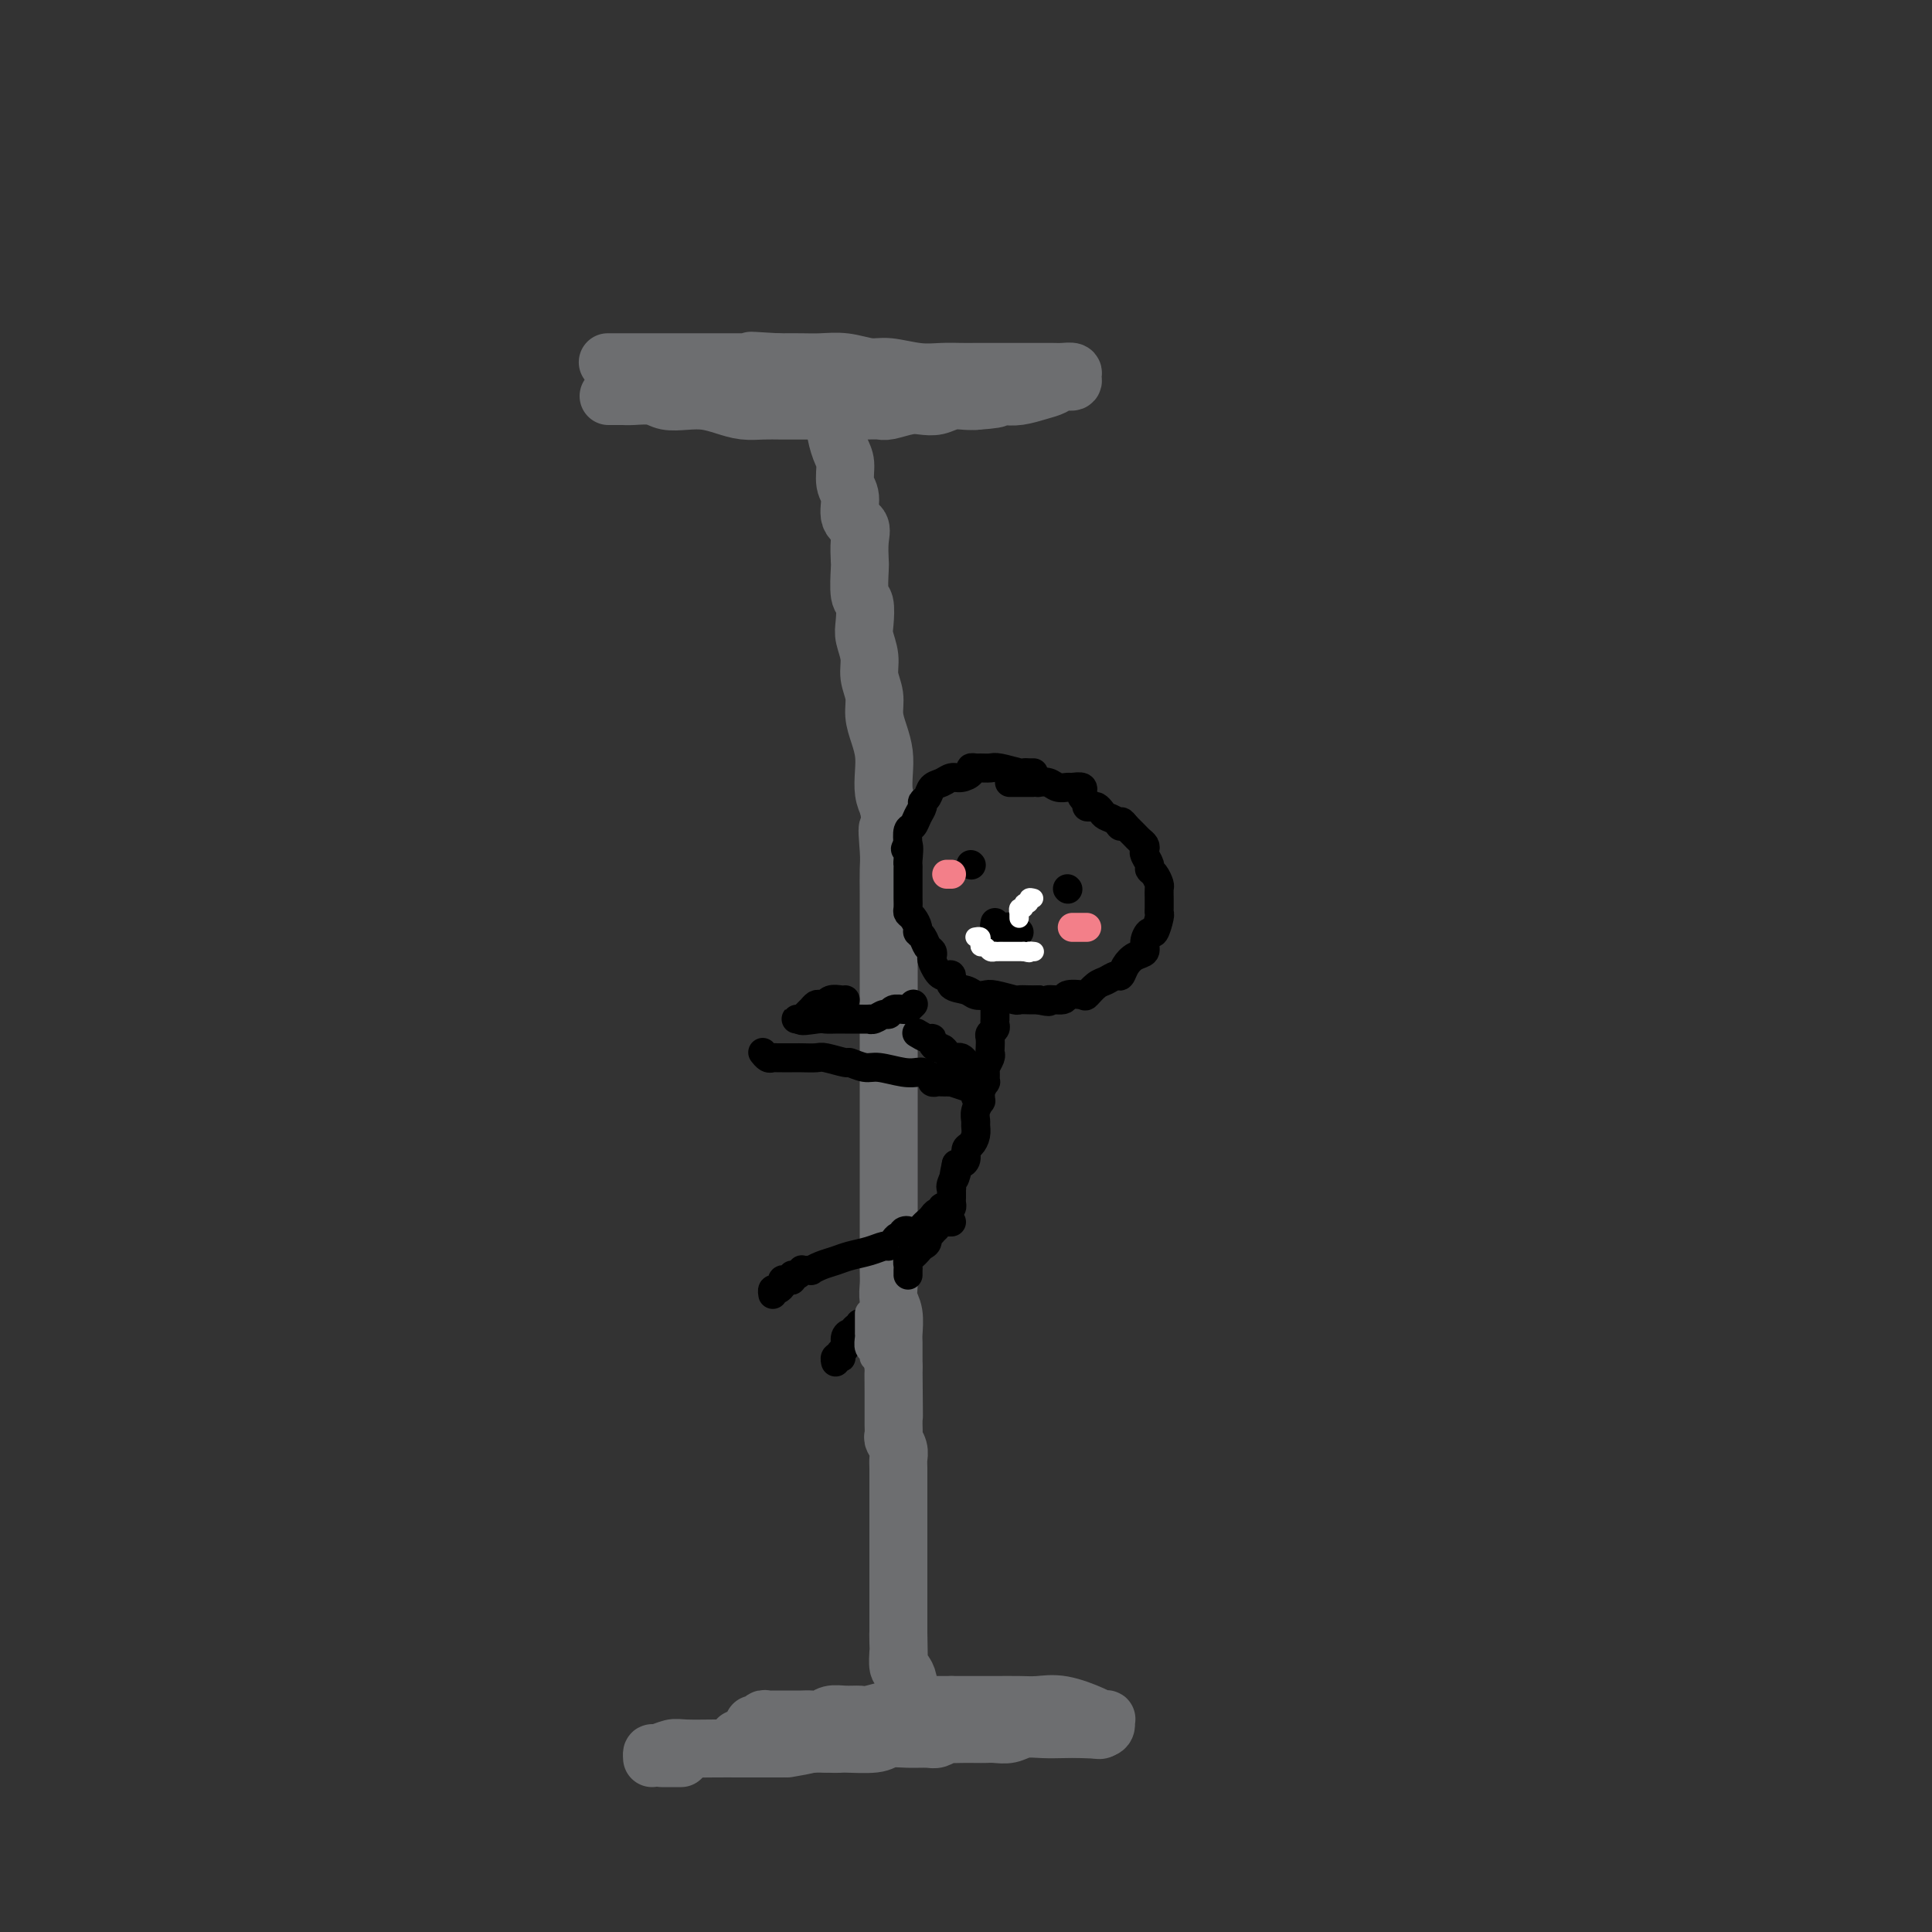<svg viewBox='0 0 400 400' version='1.1' xmlns='http://www.w3.org/2000/svg' xmlns:xlink='http://www.w3.org/1999/xlink'><rect x="0" y="0" width="400" height="400" fill="#333333" stroke="none"/><g fill='none' stroke='#6D6E70' stroke-width='12' stroke-linecap='round' stroke-linejoin='round'><path d='M126,82c0.331,-0.001 0.662,-0.001 1,0c0.338,0.001 0.683,0.004 1,0c0.317,-0.004 0.604,-0.015 1,0c0.396,0.015 0.899,0.056 2,0c1.101,-0.056 2.801,-0.208 4,0c1.199,0.208 1.899,0.778 3,1c1.101,0.222 2.605,0.098 4,0c1.395,-0.098 2.682,-0.170 4,0c1.318,0.170 2.666,0.581 4,1c1.334,0.419 2.653,0.844 4,1c1.347,0.156 2.723,0.042 4,0c1.277,-0.042 2.456,-0.011 4,0c1.544,0.011 3.453,0.003 5,0c1.547,-0.003 2.730,0.000 4,0c1.270,-0.000 2.626,-0.004 4,0c1.374,0.004 2.766,0.015 4,0c1.234,-0.015 2.312,-0.056 3,0c0.688,0.056 0.988,0.207 2,0c1.012,-0.207 2.736,-0.774 4,-1c1.264,-0.226 2.068,-0.113 3,0c0.932,0.113 1.992,0.226 3,0c1.008,-0.226 1.964,-0.792 3,-1c1.036,-0.208 2.153,-0.060 3,0c0.847,0.060 1.423,0.030 2,0'/><path d='M202,83c7.747,-0.532 3.115,-0.863 2,-1c-1.115,-0.137 1.286,-0.079 3,0c1.714,0.079 2.740,0.180 4,0c1.260,-0.180 2.754,-0.639 4,-1c1.246,-0.361 2.245,-0.622 3,-1c0.755,-0.378 1.268,-0.872 2,-1c0.732,-0.128 1.683,0.109 2,0c0.317,-0.109 -0.001,-0.565 0,-1c0.001,-0.435 0.320,-0.849 0,-1c-0.320,-0.151 -1.280,-0.041 -2,0c-0.720,0.041 -1.199,0.011 -2,0c-0.801,-0.011 -1.924,-0.003 -3,0c-1.076,0.003 -2.104,0.001 -3,0c-0.896,-0.001 -1.661,-0.000 -2,0c-0.339,0.000 -0.253,0.000 -1,0c-0.747,-0.000 -2.327,-0.000 -3,0c-0.673,0.000 -0.439,0.001 -1,0c-0.561,-0.001 -1.918,-0.004 -3,0c-1.082,0.004 -1.891,0.016 -3,0c-1.109,-0.016 -2.518,-0.061 -4,0c-1.482,0.061 -3.036,0.226 -5,0c-1.964,-0.226 -4.338,-0.845 -6,-1c-1.662,-0.155 -2.613,0.155 -4,0c-1.387,-0.155 -3.209,-0.773 -5,-1c-1.791,-0.227 -3.552,-0.061 -5,0c-1.448,0.061 -2.582,0.016 -4,0c-1.418,-0.016 -3.119,-0.005 -4,0c-0.881,0.005 -0.940,0.002 -1,0'/><path d='M161,75c-9.850,-0.619 -3.975,-0.166 -2,0c1.975,0.166 0.049,0.044 -1,0c-1.049,-0.044 -1.222,-0.012 -2,0c-0.778,0.012 -2.162,0.003 -3,0c-0.838,-0.003 -1.128,-0.001 -2,0c-0.872,0.001 -2.324,0.000 -3,0c-0.676,-0.000 -0.576,-0.000 -1,0c-0.424,0.000 -1.370,0.000 -2,0c-0.630,-0.000 -0.942,-0.000 -1,0c-0.058,0.000 0.137,0.000 0,0c-0.137,-0.000 -0.607,-0.000 -1,0c-0.393,0.000 -0.710,0.000 -1,0c-0.290,-0.000 -0.553,-0.000 -1,0c-0.447,0.000 -1.076,0.000 -2,0c-0.924,-0.000 -2.142,-0.000 -3,0c-0.858,0.000 -1.357,0.000 -2,0c-0.643,-0.000 -1.432,-0.000 -2,0c-0.568,0.000 -0.916,0.000 -1,0c-0.084,-0.000 0.096,-0.000 0,0c-0.096,0.000 -0.469,0.000 -1,0c-0.531,-0.000 -1.220,-0.000 -2,0c-0.780,0.000 -1.651,0.000 -2,0c-0.349,-0.000 -0.174,-0.000 0,0'/><path d='M172,84c-0.119,0.229 -0.238,0.458 0,1c0.238,0.542 0.833,1.398 1,2c0.167,0.602 -0.095,0.950 0,2c0.095,1.050 0.545,2.803 1,4c0.455,1.197 0.914,1.839 1,3c0.086,1.161 -0.201,2.840 0,4c0.201,1.160 0.891,1.799 1,3c0.109,1.201 -0.363,2.962 0,4c0.363,1.038 1.560,1.354 2,2c0.440,0.646 0.122,1.624 0,3c-0.122,1.376 -0.046,3.152 0,4c0.046,0.848 0.064,0.767 0,2c-0.064,1.233 -0.209,3.778 0,5c0.209,1.222 0.773,1.120 1,2c0.227,0.880 0.117,2.741 0,4c-0.117,1.259 -0.242,1.915 0,3c0.242,1.085 0.852,2.600 1,4c0.148,1.400 -0.167,2.685 0,4c0.167,1.315 0.815,2.662 1,4c0.185,1.338 -0.095,2.669 0,4c0.095,1.331 0.564,2.663 1,4c0.436,1.337 0.838,2.678 1,4c0.162,1.322 0.082,2.625 0,4c-0.082,1.375 -0.166,2.821 0,4c0.166,1.179 0.583,2.089 1,3'/><path d='M184,167c1.856,13.777 0.497,6.719 0,5c-0.497,-1.719 -0.133,1.902 0,4c0.133,2.098 0.036,2.674 0,4c-0.036,1.326 -0.010,3.404 0,5c0.010,1.596 0.003,2.712 0,4c-0.003,1.288 -0.001,2.748 0,4c0.001,1.252 0.000,2.295 0,4c-0.000,1.705 -0.000,4.072 0,6c0.000,1.928 0.000,3.418 0,5c-0.000,1.582 -0.000,3.255 0,5c0.000,1.745 0.000,3.562 0,5c-0.000,1.438 -0.000,2.498 0,4c0.000,1.502 0.000,3.445 0,5c-0.000,1.555 -0.000,2.722 0,4c0.000,1.278 0.000,2.666 0,4c-0.000,1.334 -0.000,2.612 0,4c0.000,1.388 0.000,2.884 0,4c-0.000,1.116 -0.000,1.850 0,3c0.000,1.150 0.000,2.716 0,4c-0.000,1.284 -0.000,2.286 0,3c0.000,0.714 0.000,1.139 0,2c-0.000,0.861 -0.001,2.159 0,3c0.001,0.841 0.004,1.224 0,2c-0.004,0.776 -0.015,1.945 0,3c0.015,1.055 0.057,1.997 0,3c-0.057,1.003 -0.211,2.068 0,3c0.211,0.932 0.789,1.730 1,3c0.211,1.270 0.057,3.010 0,4c-0.057,0.990 -0.015,1.228 0,2c0.015,0.772 0.004,2.078 0,3c-0.004,0.922 -0.002,1.461 0,2'/><path d='M185,283c0.155,18.529 0.041,6.853 0,3c-0.041,-3.853 -0.011,0.118 0,2c0.011,1.882 0.003,1.674 0,2c-0.003,0.326 -0.002,1.186 0,2c0.002,0.814 0.004,1.583 0,2c-0.004,0.417 -0.015,0.482 0,1c0.015,0.518 0.057,1.488 0,2c-0.057,0.512 -0.211,0.565 0,1c0.211,0.435 0.789,1.254 1,2c0.211,0.746 0.057,1.421 0,2c-0.057,0.579 -0.015,1.061 0,2c0.015,0.939 0.004,2.335 0,3c-0.004,0.665 -0.001,0.600 0,1c0.001,0.400 0.000,1.267 0,2c-0.000,0.733 -0.000,1.332 0,2c0.000,0.668 0.000,1.403 0,2c-0.000,0.597 -0.000,1.054 0,2c0.000,0.946 0.000,2.381 0,3c-0.000,0.619 -0.000,0.421 0,1c0.000,0.579 0.000,1.934 0,3c-0.000,1.066 -0.000,1.843 0,2c0.000,0.157 0.000,-0.306 0,0c-0.000,0.306 -0.000,1.382 0,2c0.000,0.618 0.000,0.780 0,1c-0.000,0.220 -0.000,0.500 0,1c0.000,0.500 0.000,1.220 0,2c-0.000,0.780 -0.000,1.621 0,2c0.000,0.379 0.000,0.298 0,1c-0.000,0.702 -0.000,2.189 0,3c0.000,0.811 0.000,0.946 0,1c-0.000,0.054 -0.000,0.027 0,0'/><path d='M186,338c0.154,8.690 0.041,2.913 0,1c-0.041,-1.913 -0.008,0.036 0,1c0.008,0.964 -0.008,0.944 0,1c0.008,0.056 0.041,0.190 0,1c-0.041,0.810 -0.154,2.297 0,3c0.154,0.703 0.577,0.623 1,1c0.423,0.377 0.845,1.212 1,2c0.155,0.788 0.041,1.531 0,2c-0.041,0.469 -0.011,0.665 0,1c0.011,0.335 0.003,0.810 0,1c-0.003,0.190 -0.002,0.095 0,0'/><path d='M162,362c-1.232,-0.001 -2.464,-0.001 -4,0c-1.536,0.001 -3.374,0.004 -5,0c-1.626,-0.004 -3.038,-0.016 -5,0c-1.962,0.016 -4.473,0.061 -6,0c-1.527,-0.061 -2.069,-0.226 -3,0c-0.931,0.226 -2.249,0.844 -3,1c-0.751,0.156 -0.933,-0.150 -1,0c-0.067,0.150 -0.019,0.757 0,1c0.019,0.243 0.010,0.121 0,0'/><path d='M137,364c1.156,0.000 2.311,0.000 3,0c0.689,0.000 0.911,0.000 1,0c0.089,0.000 0.044,0.000 0,0'/><path d='M163,362c1.755,-0.301 3.510,-0.601 5,-1c1.490,-0.399 2.716,-0.895 4,-1c1.284,-0.105 2.625,0.182 3,0c0.375,-0.182 -0.218,-0.831 0,-1c0.218,-0.169 1.246,0.143 2,0c0.754,-0.143 1.234,-0.742 2,-1c0.766,-0.258 1.817,-0.174 3,0c1.183,0.174 2.496,0.439 4,0c1.504,-0.439 3.197,-1.582 5,-2c1.803,-0.418 3.716,-0.112 5,0c1.284,0.112 1.941,0.030 3,0c1.059,-0.030 2.521,-0.008 3,0c0.479,0.008 -0.026,0.002 0,0c0.026,-0.002 0.584,-0.001 1,0c0.416,0.001 0.691,0.000 1,0c0.309,-0.000 0.652,0.000 1,0c0.348,-0.000 0.702,-0.001 1,0c0.298,0.001 0.540,0.003 1,0c0.460,-0.003 1.138,-0.011 2,0c0.862,0.011 1.910,0.041 3,0c1.090,-0.041 2.223,-0.153 4,0c1.777,0.153 4.198,0.569 6,1c1.802,0.431 2.984,0.876 4,1c1.016,0.124 1.864,-0.072 2,0c0.136,0.072 -0.442,0.412 -1,0c-0.558,-0.412 -1.098,-1.574 -2,-2c-0.902,-0.426 -2.166,-0.115 -4,0c-1.834,0.115 -4.238,0.033 -6,0c-1.762,-0.033 -2.881,-0.016 -4,0'/><path d='M211,356c-2.860,-0.310 -2.511,-0.084 -3,0c-0.489,0.084 -1.816,0.025 -3,0c-1.184,-0.025 -2.227,-0.017 -3,0c-0.773,0.017 -1.278,0.043 -2,0c-0.722,-0.043 -1.662,-0.155 -3,0c-1.338,0.155 -3.075,0.576 -4,1c-0.925,0.424 -1.037,0.849 -2,1c-0.963,0.151 -2.778,0.026 -4,0c-1.222,-0.026 -1.853,0.046 -3,0c-1.147,-0.046 -2.811,-0.208 -4,0c-1.189,0.208 -1.904,0.788 -3,1c-1.096,0.212 -2.573,0.057 -4,0c-1.427,-0.057 -2.805,-0.015 -4,0c-1.195,0.015 -2.208,0.004 -3,0c-0.792,-0.004 -1.364,-0.001 -2,0c-0.636,0.001 -1.337,-0.001 -2,0c-0.663,0.001 -1.290,0.004 -2,0c-0.710,-0.004 -1.504,-0.015 -2,0c-0.496,0.015 -0.694,0.057 -1,0c-0.306,-0.057 -0.720,-0.212 -1,0c-0.280,0.212 -0.426,0.793 -1,1c-0.574,0.207 -1.575,0.041 -2,0c-0.425,-0.041 -0.275,0.041 0,0c0.275,-0.041 0.673,-0.207 1,0c0.327,0.207 0.582,0.788 1,1c0.418,0.212 0.999,0.057 2,0c1.001,-0.057 2.423,-0.015 4,0c1.577,0.015 3.308,0.004 5,0c1.692,-0.004 3.346,-0.002 5,0'/><path d='M171,361c3.053,0.138 2.684,-0.016 4,0c1.316,0.016 4.316,0.201 6,0c1.684,-0.201 2.052,-0.790 3,-1c0.948,-0.210 2.477,-0.042 4,0c1.523,0.042 3.040,-0.041 4,0c0.960,0.041 1.363,0.207 2,0c0.637,-0.207 1.508,-0.787 2,-1c0.492,-0.213 0.606,-0.057 1,0c0.394,0.057 1.067,0.016 2,0c0.933,-0.016 2.125,-0.008 3,0c0.875,0.008 1.434,0.016 2,0c0.566,-0.016 1.141,-0.057 2,0c0.859,0.057 2.003,0.211 3,0c0.997,-0.211 1.847,-0.788 3,-1c1.153,-0.212 2.610,-0.060 4,0c1.390,0.060 2.712,0.026 4,0c1.288,-0.026 2.542,-0.046 4,0c1.458,0.046 3.120,0.156 4,0c0.880,-0.156 0.979,-0.580 1,-1c0.021,-0.420 -0.037,-0.838 0,-1c0.037,-0.162 0.170,-0.068 0,0c-0.170,0.068 -0.641,0.109 -1,0c-0.359,-0.109 -0.604,-0.369 -2,-1c-1.396,-0.631 -3.941,-1.633 -6,-2c-2.059,-0.367 -3.632,-0.098 -5,0c-1.368,0.098 -2.532,0.026 -4,0c-1.468,-0.026 -3.241,-0.007 -5,0c-1.759,0.007 -3.502,0.002 -5,0c-1.498,-0.002 -2.749,-0.001 -4,0'/><path d='M197,353c-4.245,-0.005 -3.358,-0.016 -4,0c-0.642,0.016 -2.813,0.061 -4,0c-1.187,-0.061 -1.391,-0.227 -2,0c-0.609,0.227 -1.622,0.846 -2,1c-0.378,0.154 -0.121,-0.156 -1,0c-0.879,0.156 -2.893,0.778 -4,1c-1.107,0.222 -1.307,0.046 -2,0c-0.693,-0.046 -1.877,0.040 -3,0c-1.123,-0.040 -2.184,-0.207 -3,0c-0.816,0.207 -1.388,0.788 -2,1c-0.612,0.212 -1.263,0.057 -2,0c-0.737,-0.057 -1.559,-0.015 -2,0c-0.441,0.015 -0.499,0.004 -1,0c-0.501,-0.004 -1.443,-0.001 -2,0c-0.557,0.001 -0.728,-0.001 -1,0c-0.272,0.001 -0.646,0.004 -1,0c-0.354,-0.004 -0.687,-0.015 -1,0c-0.313,0.015 -0.605,0.057 -1,0c-0.395,-0.057 -0.894,-0.211 -1,0c-0.106,0.211 0.182,0.789 0,1c-0.182,0.211 -0.832,0.057 -1,0c-0.168,-0.057 0.147,-0.015 0,0c-0.147,0.015 -0.756,0.004 -1,0c-0.244,-0.004 -0.122,-0.002 0,0'/></g>
<g fill='none' stroke='#000000' stroke-width='6' stroke-linecap='round' stroke-linejoin='round'><path d='M214,160c-0.311,0.008 -0.621,0.016 -1,0c-0.379,-0.016 -0.826,-0.057 -1,0c-0.174,0.057 -0.074,0.212 -1,0c-0.926,-0.212 -2.879,-0.789 -4,-1c-1.121,-0.211 -1.409,-0.054 -2,0c-0.591,0.054 -1.485,0.004 -2,0c-0.515,-0.004 -0.652,0.036 -1,0c-0.348,-0.036 -0.908,-0.150 -1,0c-0.092,0.150 0.284,0.564 0,1c-0.284,0.436 -1.228,0.894 -2,1c-0.772,0.106 -1.374,-0.140 -2,0c-0.626,0.140 -1.277,0.667 -2,1c-0.723,0.333 -1.517,0.473 -2,1c-0.483,0.527 -0.654,1.441 -1,2c-0.346,0.559 -0.867,0.764 -1,1c-0.133,0.236 0.122,0.502 0,1c-0.122,0.498 -0.620,1.226 -1,2c-0.380,0.774 -0.641,1.593 -1,2c-0.359,0.407 -0.817,0.402 -1,1c-0.183,0.598 -0.092,1.799 0,3'/><path d='M188,175c-1.083,1.843 -0.290,-0.051 0,0c0.290,0.051 0.078,2.046 0,3c-0.078,0.954 -0.021,0.867 0,1c0.021,0.133 0.006,0.486 0,1c-0.006,0.514 -0.001,1.188 0,2c0.001,0.812 -0.000,1.762 0,2c0.000,0.238 0.003,-0.235 0,0c-0.003,0.235 -0.011,1.180 0,2c0.011,0.820 0.041,1.515 0,2c-0.041,0.485 -0.151,0.759 0,1c0.151,0.241 0.565,0.450 1,1c0.435,0.550 0.891,1.443 1,2c0.109,0.557 -0.128,0.779 0,1c0.128,0.221 0.622,0.439 1,1c0.378,0.561 0.640,1.463 1,2c0.360,0.537 0.817,0.708 1,1c0.183,0.292 0.090,0.706 0,1c-0.090,0.294 -0.177,0.469 0,1c0.177,0.531 0.619,1.417 1,2c0.381,0.583 0.700,0.863 1,1c0.300,0.137 0.580,0.131 1,0c0.420,-0.131 0.981,-0.389 1,0c0.019,0.389 -0.503,1.424 0,2c0.503,0.576 2.030,0.694 3,1c0.970,0.306 1.383,0.800 2,1c0.617,0.200 1.439,0.106 2,0c0.561,-0.106 0.860,-0.225 2,0c1.140,0.225 3.120,0.792 4,1c0.880,0.208 0.660,0.056 1,0c0.340,-0.056 1.240,-0.016 2,0c0.760,0.016 1.380,0.008 2,0'/><path d='M215,207c3.369,0.758 1.791,0.152 2,0c0.209,-0.152 2.206,0.149 3,0c0.794,-0.149 0.387,-0.746 1,-1c0.613,-0.254 2.248,-0.163 3,0c0.752,0.163 0.621,0.399 1,0c0.379,-0.399 1.267,-1.433 2,-2c0.733,-0.567 1.312,-0.667 2,-1c0.688,-0.333 1.484,-0.901 2,-1c0.516,-0.099 0.750,0.269 1,0c0.250,-0.269 0.515,-1.177 1,-2c0.485,-0.823 1.190,-1.563 2,-2c0.810,-0.437 1.723,-0.573 2,-1c0.277,-0.427 -0.084,-1.147 0,-2c0.084,-0.853 0.611,-1.838 1,-2c0.389,-0.162 0.640,0.501 1,0c0.360,-0.501 0.828,-2.166 1,-3c0.172,-0.834 0.047,-0.838 0,-1c-0.047,-0.162 -0.015,-0.481 0,-1c0.015,-0.519 0.014,-1.239 0,-2c-0.014,-0.761 -0.041,-1.565 0,-2c0.041,-0.435 0.151,-0.502 0,-1c-0.151,-0.498 -0.562,-1.429 -1,-2c-0.438,-0.571 -0.901,-0.783 -1,-1c-0.099,-0.217 0.167,-0.439 0,-1c-0.167,-0.561 -0.766,-1.460 -1,-2c-0.234,-0.540 -0.104,-0.722 0,-1c0.104,-0.278 0.183,-0.652 0,-1c-0.183,-0.348 -0.626,-0.671 -1,-1c-0.374,-0.329 -0.678,-0.666 -1,-1c-0.322,-0.334 -0.664,-0.667 -1,-1c-0.336,-0.333 -0.668,-0.667 -1,-1'/><path d='M233,171c-1.278,-1.809 -0.972,-0.331 -1,0c-0.028,0.331 -0.388,-0.486 -1,-1c-0.612,-0.514 -1.474,-0.725 -2,-1c-0.526,-0.275 -0.714,-0.613 -1,-1c-0.286,-0.387 -0.669,-0.824 -1,-1c-0.331,-0.176 -0.610,-0.090 -1,0c-0.390,0.090 -0.889,0.183 -1,0c-0.111,-0.183 0.168,-0.641 0,-1c-0.168,-0.359 -0.784,-0.618 -1,-1c-0.216,-0.382 -0.032,-0.887 0,-1c0.032,-0.113 -0.089,0.167 0,0c0.089,-0.167 0.386,-0.781 0,-1c-0.386,-0.219 -1.456,-0.045 -2,0c-0.544,0.045 -0.562,-0.041 -1,0c-0.438,0.041 -1.297,0.207 -2,0c-0.703,-0.207 -1.249,-0.788 -2,-1c-0.751,-0.212 -1.707,-0.057 -2,0c-0.293,0.057 0.075,0.015 0,0c-0.075,-0.015 -0.594,-0.004 -1,0c-0.406,0.004 -0.700,0.001 -1,0c-0.300,-0.001 -0.606,-0.000 -1,0c-0.394,0.000 -0.876,0.000 -1,0c-0.124,-0.000 0.111,-0.000 0,0c-0.111,0.000 -0.568,0.000 -1,0c-0.432,-0.000 -0.838,-0.000 -1,0c-0.162,0.000 -0.081,0.000 0,0'/><path d='M206,209c0.001,0.303 0.001,0.606 0,1c-0.001,0.394 -0.004,0.879 0,1c0.004,0.121 0.015,-0.123 0,0c-0.015,0.123 -0.057,0.614 0,1c0.057,0.386 0.211,0.667 0,1c-0.211,0.333 -0.788,0.718 -1,1c-0.212,0.282 -0.061,0.461 0,1c0.061,0.539 0.030,1.438 0,2c-0.030,0.562 -0.061,0.785 0,1c0.061,0.215 0.214,0.420 0,1c-0.214,0.580 -0.793,1.535 -1,2c-0.207,0.465 -0.041,0.439 0,1c0.041,0.561 -0.042,1.710 0,2c0.042,0.290 0.208,-0.278 0,0c-0.208,0.278 -0.792,1.401 -1,2c-0.208,0.599 -0.042,0.675 0,1c0.042,0.325 -0.042,0.898 0,1c0.042,0.102 0.208,-0.268 0,0c-0.208,0.268 -0.790,1.175 -1,2c-0.210,0.825 -0.046,1.568 0,2c0.046,0.432 -0.025,0.553 0,1c0.025,0.447 0.147,1.220 0,2c-0.147,0.780 -0.564,1.568 -1,2c-0.436,0.432 -0.890,0.507 -1,1c-0.110,0.493 0.124,1.402 0,2c-0.124,0.598 -0.607,0.885 -1,1c-0.393,0.115 -0.697,0.057 -1,0'/><path d='M198,241c-1.177,5.299 -0.119,2.547 0,2c0.119,-0.547 -0.700,1.110 -1,2c-0.300,0.890 -0.081,1.012 0,1c0.081,-0.012 0.022,-0.157 0,0c-0.022,0.157 -0.009,0.617 0,1c0.009,0.383 0.012,0.690 0,1c-0.012,0.310 -0.041,0.623 0,1c0.041,0.377 0.152,0.818 0,1c-0.152,0.182 -0.565,0.104 -1,0c-0.435,-0.104 -0.890,-0.235 -1,0c-0.110,0.235 0.125,0.836 0,1c-0.125,0.164 -0.610,-0.110 -1,0c-0.390,0.110 -0.685,0.604 -1,1c-0.315,0.396 -0.652,0.694 -1,1c-0.348,0.306 -0.709,0.621 -1,1c-0.291,0.379 -0.512,0.823 -1,1c-0.488,0.177 -1.244,0.089 -2,0'/><path d='M188,255c-1.328,1.100 -0.149,0.350 0,0c0.149,-0.350 -0.734,-0.300 -1,0c-0.266,0.300 0.085,0.850 0,1c-0.085,0.150 -0.605,-0.100 -1,0c-0.395,0.100 -0.665,0.552 -1,1c-0.335,0.448 -0.736,0.894 -1,1c-0.264,0.106 -0.392,-0.126 -1,0c-0.608,0.126 -1.698,0.612 -3,1c-1.302,0.388 -2.817,0.678 -4,1c-1.183,0.322 -2.032,0.675 -3,1c-0.968,0.325 -2.053,0.623 -3,1c-0.947,0.377 -1.756,0.832 -2,1c-0.244,0.168 0.075,0.049 0,0c-0.075,-0.049 -0.546,-0.028 -1,0c-0.454,0.028 -0.891,0.064 -1,0c-0.109,-0.064 0.112,-0.227 0,0c-0.112,0.227 -0.556,0.845 -1,1c-0.444,0.155 -0.889,-0.152 -1,0c-0.111,0.152 0.111,0.763 0,1c-0.111,0.237 -0.555,0.101 -1,0c-0.445,-0.101 -0.890,-0.167 -1,0c-0.110,0.167 0.114,0.567 0,1c-0.114,0.433 -0.567,0.900 -1,1c-0.433,0.100 -0.847,-0.165 -1,0c-0.153,0.165 -0.044,0.762 0,1c0.044,0.238 0.022,0.119 0,0'/><path d='M197,253c-0.342,-0.006 -0.684,-0.012 -1,0c-0.316,0.012 -0.605,0.042 -1,0c-0.395,-0.042 -0.894,-0.157 -1,0c-0.106,0.157 0.183,0.585 0,1c-0.183,0.415 -0.837,0.818 -1,1c-0.163,0.182 0.163,0.143 0,0c-0.163,-0.143 -0.817,-0.389 -1,0c-0.183,0.389 0.105,1.414 0,2c-0.105,0.586 -0.602,0.734 -1,1c-0.398,0.266 -0.695,0.649 -1,1c-0.305,0.351 -0.618,0.669 -1,1c-0.382,0.331 -0.835,0.676 -1,1c-0.165,0.324 -0.044,0.626 0,1c0.044,0.374 0.012,0.818 0,1c-0.012,0.182 -0.003,0.100 0,0c0.003,-0.100 0.001,-0.219 0,0c-0.001,0.219 -0.000,0.777 0,1c0.000,0.223 0.000,0.112 0,0'/><path d='M178,274c0.119,0.454 0.238,0.908 0,1c-0.238,0.092 -0.833,-0.179 -1,0c-0.167,0.179 0.095,0.807 0,1c-0.095,0.193 -0.548,-0.050 -1,0c-0.452,0.050 -0.905,0.392 -1,1c-0.095,0.608 0.167,1.482 0,2c-0.167,0.518 -0.763,0.678 -1,1c-0.237,0.322 -0.116,0.804 0,1c0.116,0.196 0.227,0.104 0,0c-0.227,-0.104 -0.792,-0.220 -1,0c-0.208,0.220 -0.059,0.777 0,1c0.059,0.223 0.030,0.111 0,0'/><path d='M202,227c-0.036,0.091 -0.071,0.182 0,0c0.071,-0.182 0.250,-0.637 0,-1c-0.250,-0.363 -0.928,-0.633 -2,-1c-1.072,-0.367 -2.539,-0.830 -3,-1c-0.461,-0.170 0.084,-0.046 0,0c-0.084,0.046 -0.797,0.013 -1,0c-0.203,-0.013 0.103,-0.007 0,0c-0.103,0.007 -0.616,0.016 -1,0c-0.384,-0.016 -0.639,-0.056 -1,0c-0.361,0.056 -0.828,0.207 -1,0c-0.172,-0.207 -0.049,-0.774 0,-1c0.049,-0.226 0.025,-0.113 0,0'/><path d='M193,223c-1.814,-0.841 -1.850,-0.942 -2,-1c-0.150,-0.058 -0.416,-0.072 -1,0c-0.584,0.072 -1.487,0.231 -3,0c-1.513,-0.231 -3.635,-0.850 -5,-1c-1.365,-0.150 -1.975,0.170 -3,0c-1.025,-0.170 -2.467,-0.830 -3,-1c-0.533,-0.170 -0.156,0.151 -1,0c-0.844,-0.151 -2.909,-0.772 -4,-1c-1.091,-0.228 -1.209,-0.061 -2,0c-0.791,0.061 -2.254,0.016 -3,0c-0.746,-0.016 -0.773,-0.004 -1,0c-0.227,0.004 -0.652,0.001 -1,0c-0.348,-0.001 -0.618,-0.001 -1,0c-0.382,0.001 -0.876,0.001 -1,0c-0.124,-0.001 0.121,-0.004 0,0c-0.121,0.004 -0.607,0.015 -1,0c-0.393,-0.015 -0.693,-0.056 -1,0c-0.307,0.056 -0.621,0.207 -1,0c-0.379,-0.207 -0.823,-0.774 -1,-1c-0.177,-0.226 -0.089,-0.113 0,0'/><path d='M200,220c-0.333,-0.417 -0.667,-0.834 -1,-1c-0.333,-0.166 -0.666,-0.082 -1,0c-0.334,0.082 -0.668,0.163 -1,0c-0.332,-0.163 -0.663,-0.570 -1,-1c-0.337,-0.430 -0.681,-0.885 -1,-1c-0.319,-0.115 -0.615,0.109 -1,0c-0.385,-0.109 -0.860,-0.551 -1,-1c-0.140,-0.449 0.055,-0.904 0,-1c-0.055,-0.096 -0.361,0.166 -1,0c-0.639,-0.166 -1.611,-0.762 -2,-1c-0.389,-0.238 -0.194,-0.119 0,0'/><path d='M175,207c-0.228,0.030 -0.456,0.061 -1,0c-0.544,-0.061 -1.402,-0.213 -2,0c-0.598,0.213 -0.934,0.792 -1,1c-0.066,0.208 0.137,0.044 0,0c-0.137,-0.044 -0.614,0.030 -1,0c-0.386,-0.030 -0.681,-0.166 -1,0c-0.319,0.166 -0.661,0.633 -1,1c-0.339,0.367 -0.676,0.634 -1,1c-0.324,0.366 -0.637,0.830 -1,1c-0.363,0.170 -0.778,0.046 -1,0c-0.222,-0.046 -0.252,-0.012 0,0c0.252,0.012 0.786,0.004 1,0c0.214,-0.004 0.107,-0.002 0,0'/><path d='M166,211c-0.808,0.619 1.671,0.166 3,0c1.329,-0.166 1.506,-0.044 2,0c0.494,0.044 1.303,0.012 2,0c0.697,-0.012 1.282,-0.004 2,0c0.718,0.004 1.567,0.002 2,0c0.433,-0.002 0.448,-0.005 1,0c0.552,0.005 1.640,0.016 2,0c0.360,-0.016 -0.006,-0.061 0,0c0.006,0.061 0.386,0.227 1,0c0.614,-0.227 1.461,-0.846 2,-1c0.539,-0.154 0.770,0.156 1,0c0.230,-0.156 0.458,-0.777 1,-1c0.542,-0.223 1.400,-0.046 2,0c0.600,0.046 0.944,-0.039 1,0c0.056,0.039 -0.177,0.203 0,0c0.177,-0.203 0.765,-0.772 1,-1c0.235,-0.228 0.118,-0.114 0,0'/></g>
<g fill='none' stroke='#6D6E70' stroke-width='6' stroke-linecap='round' stroke-linejoin='round'><path d='M180,272c0.000,-0.089 0.000,-0.178 0,0c-0.000,0.178 -0.000,0.621 0,1c0.000,0.379 0.000,0.692 0,1c-0.000,0.308 -0.001,0.611 0,1c0.001,0.389 0.004,0.863 0,1c-0.004,0.137 -0.016,-0.065 0,0c0.016,0.065 0.061,0.395 0,1c-0.061,0.605 -0.226,1.485 0,2c0.226,0.515 0.845,0.663 1,1c0.155,0.337 -0.155,0.861 0,1c0.155,0.139 0.773,-0.107 1,0c0.227,0.107 0.061,0.567 0,1c-0.061,0.433 -0.017,0.838 0,1c0.017,0.162 0.009,0.081 0,0'/></g>
<g fill='none' stroke='#000000' stroke-width='6' stroke-linecap='round' stroke-linejoin='round'><path d='M206,191c-0.089,0.425 -0.179,0.850 0,1c0.179,0.150 0.626,0.026 1,0c0.374,-0.026 0.675,0.045 1,0c0.325,-0.045 0.675,-0.208 1,0c0.325,0.208 0.626,0.787 1,1c0.374,0.213 0.821,0.061 1,0c0.179,-0.061 0.089,-0.030 0,0'/><path d='M221,184c0.000,0.000 0.100,0.100 0.1,0.1'/><path d='M201,179c0.000,0.000 0.100,0.100 0.1,0.1'/></g>
<g fill='none' stroke='#F37F89' stroke-width='6' stroke-linecap='round' stroke-linejoin='round'><path d='M222,192c0.301,0.000 0.603,0.000 1,0c0.397,0.000 0.890,0.000 1,0c0.110,-0.000 -0.163,-0.000 0,0c0.163,0.000 0.761,0.000 1,0c0.239,-0.000 0.120,0.000 0,0'/><path d='M196,181c0.417,0.000 0.833,0.000 1,0c0.167,0.000 0.083,0.000 0,0'/></g>
<g fill='none' stroke='#FFFFFF' stroke-width='4' stroke-linecap='round' stroke-linejoin='round'><path d='M202,194c-0.111,0.022 -0.223,0.043 0,0c0.223,-0.043 0.780,-0.151 1,0c0.220,0.151 0.101,0.562 0,1c-0.101,0.438 -0.186,0.902 0,1c0.186,0.098 0.641,-0.170 1,0c0.359,0.170 0.621,0.778 1,1c0.379,0.222 0.875,0.060 1,0c0.125,-0.060 -0.122,-0.016 0,0c0.122,0.016 0.611,0.004 1,0c0.389,-0.004 0.678,-0.001 1,0c0.322,0.001 0.677,0.000 1,0c0.323,-0.000 0.612,-0.000 1,0c0.388,0.000 0.874,0.000 1,0c0.126,-0.000 -0.107,-0.000 0,0c0.107,0.000 0.553,0.000 1,0'/><path d='M212,197c1.714,0.464 1.000,0.125 1,0c-0.000,-0.125 0.714,-0.036 1,0c0.286,0.036 0.143,0.018 0,0'/><path d='M214,186c-0.455,-0.122 -0.910,-0.244 -1,0c-0.090,0.244 0.186,0.854 0,1c-0.186,0.146 -0.835,-0.172 -1,0c-0.165,0.172 0.152,0.835 0,1c-0.152,0.165 -0.773,-0.166 -1,0c-0.227,0.166 -0.061,0.829 0,1c0.061,0.171 0.016,-0.150 0,0c-0.016,0.150 -0.004,0.771 0,1c0.004,0.229 0.001,0.065 0,0c-0.001,-0.065 -0.001,-0.033 0,0'/></g>
</svg>